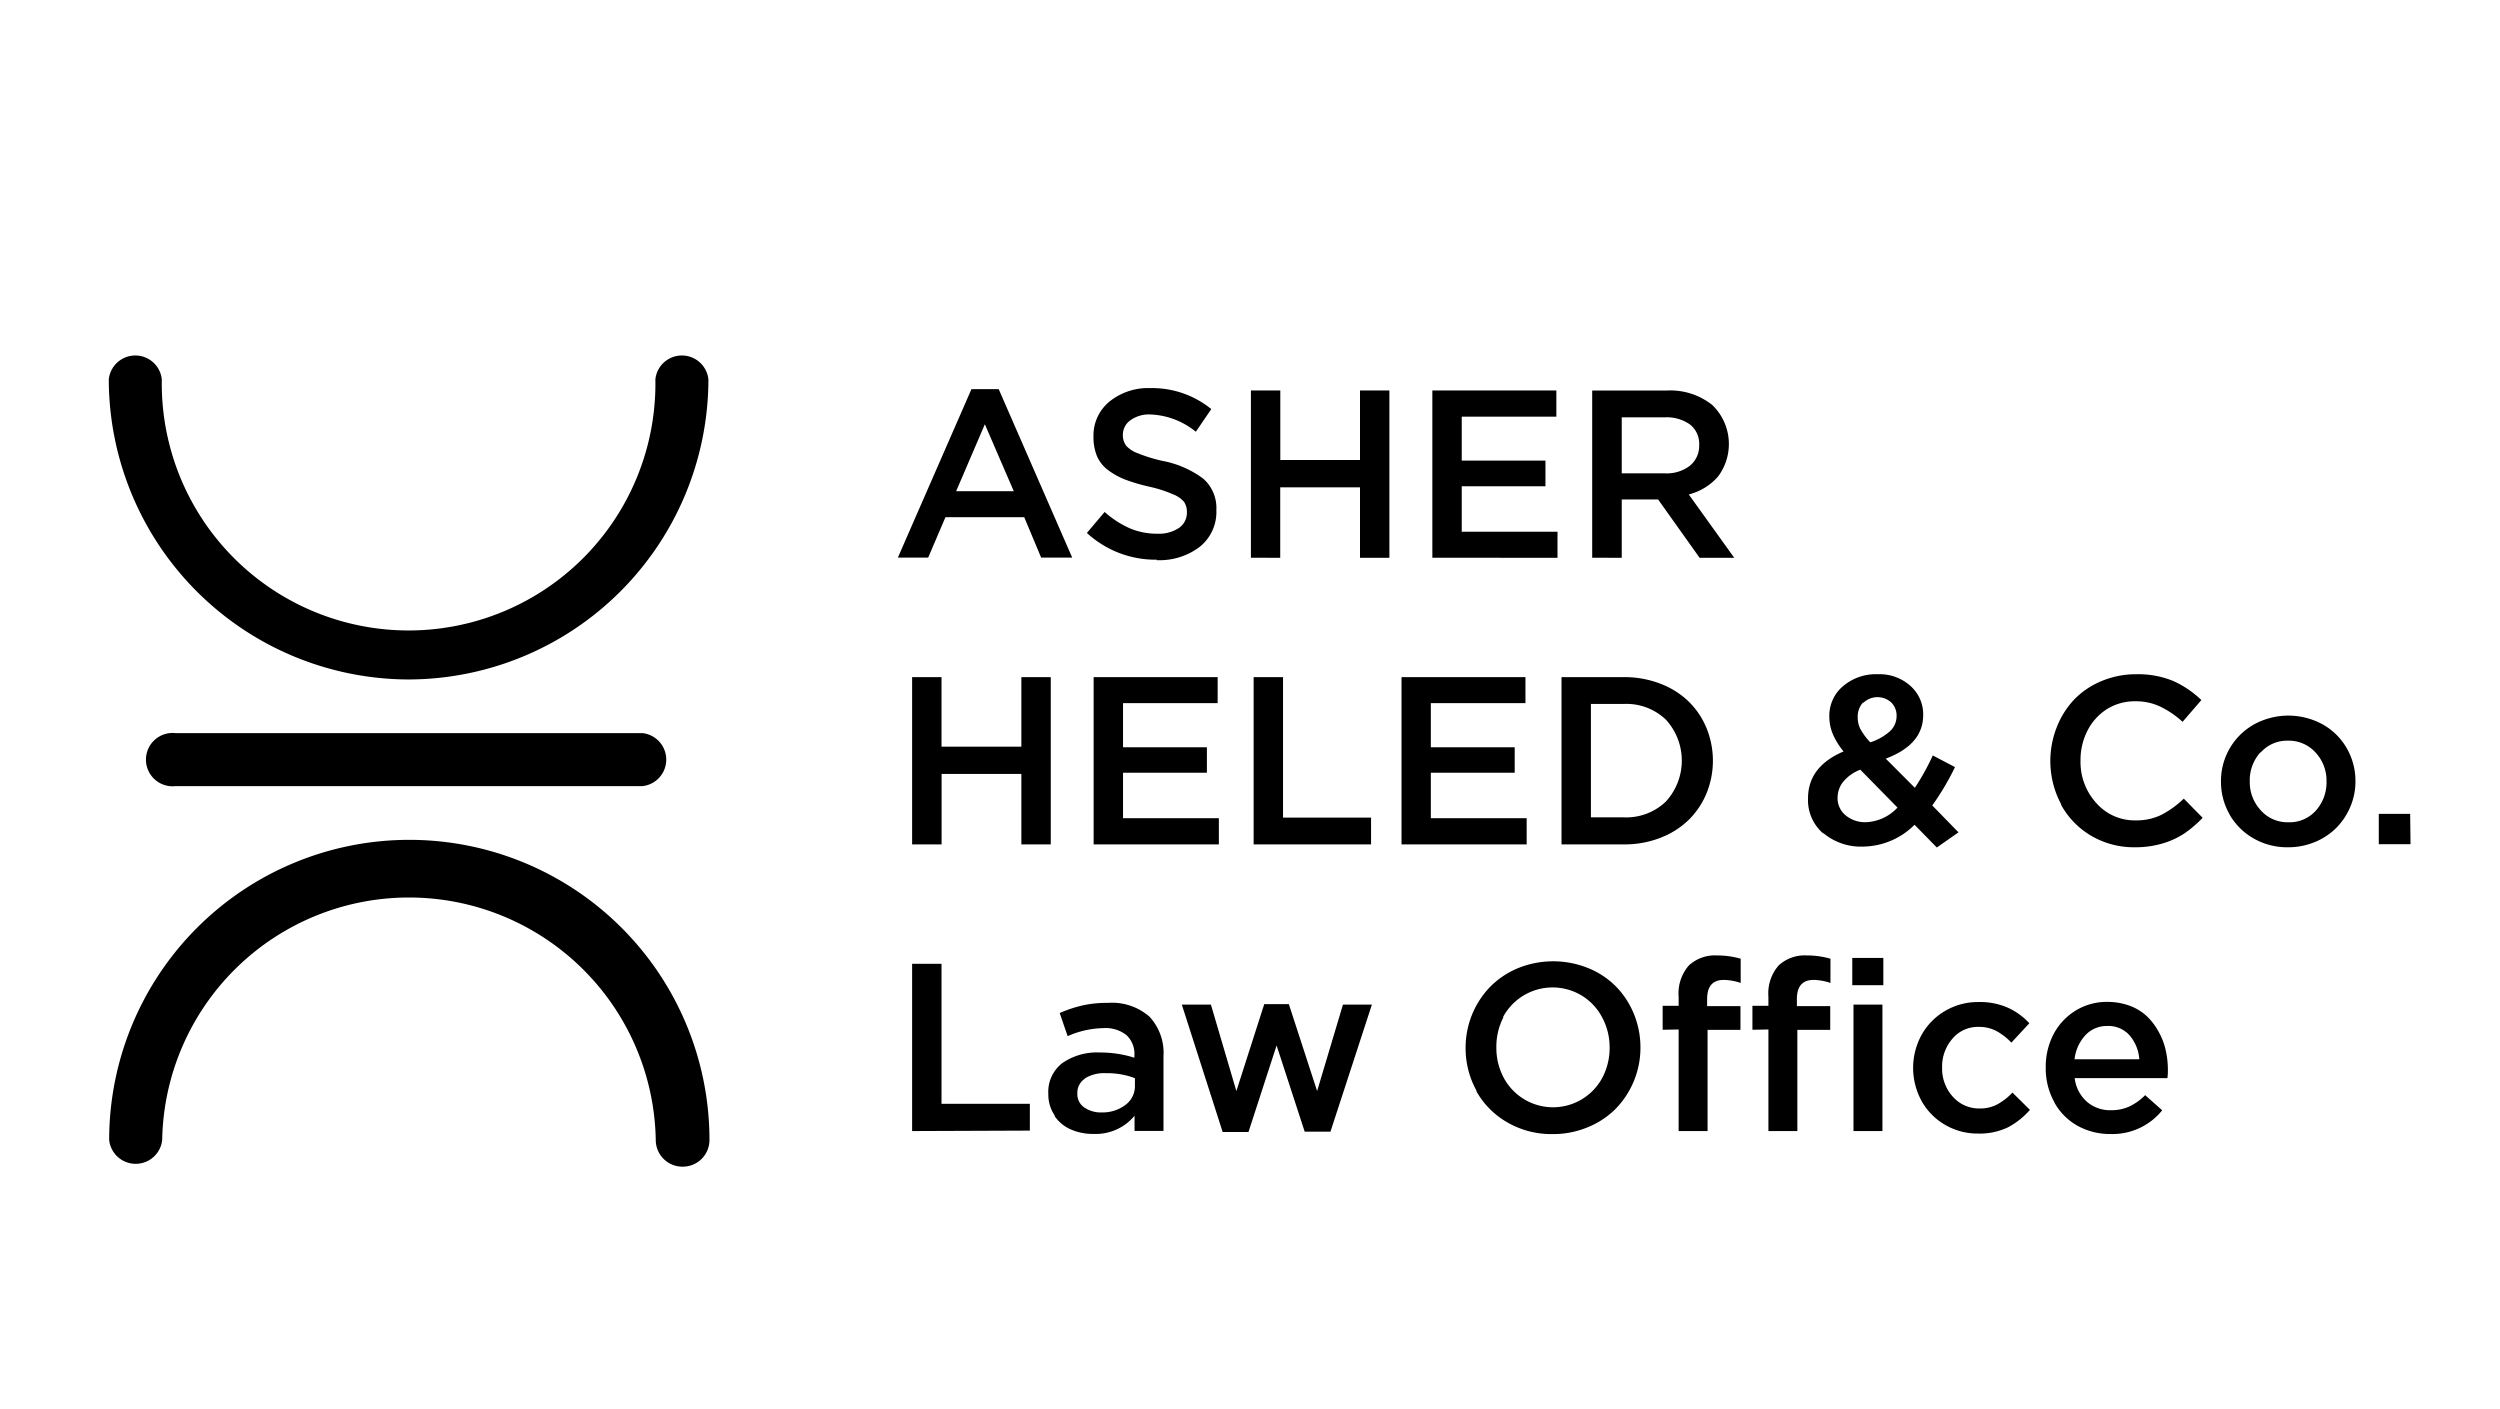<svg id="Layer_1" data-name="Layer 1" xmlns="http://www.w3.org/2000/svg" width="330" height="186" viewBox="0 0 330 186"><title>asher</title><path d="M54,89.69A39.67,39.67,0,0,1,14.36,50.07a3.52,3.52,0,0,1,7,0,32.58,32.58,0,1,0,65.15,0,3.52,3.52,0,0,1,7,0A39.67,39.67,0,0,1,54,89.69"/><path d="M90.08,154a3.52,3.52,0,0,1-3.52-3.52,32.58,32.58,0,0,0-65.15,0,3.52,3.52,0,0,1-7,0,39.62,39.62,0,1,1,79.24,0A3.52,3.52,0,0,1,90.08,154"/><path d="M84.8,103.77H23.16a3.52,3.52,0,1,1,0-7H84.8a3.52,3.52,0,0,1,0,7"/><path d="M275.28,136.64a3.84,3.84,0,0,1,2.89-1.21,3.73,3.73,0,0,1,2.92,1.22,5.43,5.43,0,0,1,1.3,3.17h-8.55a5.57,5.57,0,0,1,1.44-3.18m-4.1,8.89a7.88,7.88,0,0,0,3.07,3.08,8.79,8.79,0,0,0,4.34,1.08,8.42,8.42,0,0,0,6.82-3.13l-2.25-2a7.4,7.4,0,0,1-2.09,1.5,5.74,5.74,0,0,1-2.42.49,4.71,4.71,0,0,1-3.18-1.12,4.93,4.93,0,0,1-1.61-3.12h12.24a6.89,6.89,0,0,0,.06-1.06,11.86,11.86,0,0,0-.32-2.77,9.1,9.1,0,0,0-1-2.46,8,8,0,0,0-1.59-2,6.77,6.77,0,0,0-2.24-1.3,8.48,8.48,0,0,0-2.86-.47,7.78,7.78,0,0,0-4.2,1.17,8,8,0,0,0-2.91,3.15,9.25,9.25,0,0,0-1,4.35,9.09,9.09,0,0,0,1.13,4.56m-17.54-.18a8.34,8.34,0,0,0,3.09,3.16,8.49,8.49,0,0,0,4.41,1.17,8.58,8.58,0,0,0,3.87-.8,9.89,9.89,0,0,0,2.95-2.33l-2.31-2.28a8,8,0,0,1-2,1.56,4.86,4.86,0,0,1-2.29.54,4.62,4.62,0,0,1-3.58-1.56,5.51,5.51,0,0,1-1.41-3.83,5.59,5.59,0,0,1,1.36-3.82,4.36,4.36,0,0,1,3.42-1.56,4.93,4.93,0,0,1,2.36.53,7.88,7.88,0,0,1,2,1.55l2.37-2.56A8.74,8.74,0,0,0,265,133a9.1,9.1,0,0,0-3.83-.73,8.51,8.51,0,0,0-4.43,1.18,8.39,8.39,0,0,0-3.1,3.17,9.08,9.08,0,0,0,0,8.69m-5.16-12.7h-3.82V149.3h3.82Zm.12-6.16h-4.1v3.6h4.1Zm-15.17,9.44V149.3h3.82V135.94h4.34v-3.13h-4.4v-.93q0-2.53,2.2-2.53a7.21,7.21,0,0,1,2.23.4v-3.2a11.07,11.07,0,0,0-3.08-.43,5.08,5.08,0,0,0-3.76,1.32,5.61,5.61,0,0,0-1.35,4.13v1.2h-2.11v3.16Zm-11.85,0V149.3h3.82V135.94h4.34v-3.13h-4.4v-.93q0-2.53,2.2-2.53a7.21,7.21,0,0,1,2.23.4v-3.2a11.08,11.08,0,0,0-3.08-.43,5.08,5.08,0,0,0-3.76,1.32,5.61,5.61,0,0,0-1.35,4.13v1.2h-2.11v3.16Zm-23.18-1.64a7.43,7.43,0,0,1,10.38-2.84,7.35,7.35,0,0,1,2.69,2.86,8.29,8.29,0,0,1,1,3.95,8.41,8.41,0,0,1-.94,4,7.38,7.38,0,0,1-13.06,0,8.33,8.33,0,0,1-.95-3.94,8.47,8.47,0,0,1,.93-4M194.86,144a10.83,10.83,0,0,0,4.1,4.15,11.59,11.59,0,0,0,6,1.55,11.9,11.9,0,0,0,4.66-.92,11.06,11.06,0,0,0,3.69-2.46,11.57,11.57,0,0,0,3.23-8,11.65,11.65,0,0,0-.85-4.44,11.2,11.2,0,0,0-2.36-3.64,10.88,10.88,0,0,0-3.66-2.44,12.35,12.35,0,0,0-9.3,0,11.13,11.13,0,0,0-3.68,2.47,11.56,11.56,0,0,0-3.23,8,11.57,11.57,0,0,0,1.45,5.72m-33.52,5.43h3.41L168.51,138l3.71,11.38h3.4l5.47-16.77h-3.82l-3.41,11.41-3.73-11.47h-3.25l-3.68,11.47-3.36-11.41H156Zm-18.19-7.07a4.86,4.86,0,0,1,2.8-.69,10.25,10.25,0,0,1,3.81.66v1a3.06,3.06,0,0,1-1.24,2.52,5,5,0,0,1-3.15,1,3.8,3.8,0,0,1-2.3-.66,2.11,2.11,0,0,1-.91-1.8,2.24,2.24,0,0,1,1-2m-4,4.94a5,5,0,0,0,2.17,1.78,7.33,7.33,0,0,0,3,.58,6.66,6.66,0,0,0,5.38-2.4v2h3.82v-9.87a7,7,0,0,0-1.85-5.21,7.51,7.51,0,0,0-5.49-1.82,14.72,14.72,0,0,0-3.36.34,16.9,16.9,0,0,0-3,1l1.05,3.05a12.3,12.3,0,0,1,4.76-1.06,4.46,4.46,0,0,1,3,.92,3.38,3.38,0,0,1,1.05,2.68v.31a14.91,14.91,0,0,0-4.59-.69,8,8,0,0,0-4.91,1.39,4.77,4.77,0,0,0-1.86,4.07,4.85,4.85,0,0,0,.84,2.85m-3.28,2v-3.54H124.28V127.22H120.4V149.3Z"/><path d="M318.14,107.43H314v4h4.19Zm-19.72-8.11A4.64,4.64,0,0,1,302,97.77a4.75,4.75,0,0,1,3.66,1.57,5.43,5.43,0,0,1,1.44,3.81,5.56,5.56,0,0,1-1.39,3.83,4.65,4.65,0,0,1-3.65,1.56,4.72,4.72,0,0,1-3.64-1.58,5.44,5.44,0,0,1-1.45-3.81,5.52,5.52,0,0,1,1.39-3.83m-4.06,8.19a8.44,8.44,0,0,0,3.17,3.16,8.9,8.9,0,0,0,4.53,1.17,9.16,9.16,0,0,0,3.56-.69,8.61,8.61,0,0,0,2.83-1.87,8.78,8.78,0,0,0,1.85-2.78,8.49,8.49,0,0,0,.68-3.35,8.65,8.65,0,0,0-1.14-4.37,8.36,8.36,0,0,0-3.17-3.15,9.42,9.42,0,0,0-9.09,0,8.54,8.54,0,0,0-4.35,7.51,8.62,8.62,0,0,0,1.14,4.37m-22.26-1.3a10.74,10.74,0,0,0,4,4.12,11.15,11.15,0,0,0,5.74,1.51,12.7,12.7,0,0,0,3.66-.5,10.58,10.58,0,0,0,2.86-1.31,15.42,15.42,0,0,0,2.44-2.08l-2.49-2.53a12.76,12.76,0,0,1-3,2.16,7.48,7.48,0,0,1-3.35.71,6.73,6.73,0,0,1-5.2-2.29,8,8,0,0,1-2.08-5.58,8.49,8.49,0,0,1,.93-4,7.21,7.21,0,0,1,2.61-2.85,6.93,6.93,0,0,1,3.74-1,7.44,7.44,0,0,1,3.26.71,12.15,12.15,0,0,1,2.93,2l2.48-2.87a13,13,0,0,0-3.76-2.54A12.18,12.18,0,0,0,282,89a11.67,11.67,0,0,0-4.59.9,10.69,10.69,0,0,0-3.62,2.44A11.28,11.28,0,0,0,271.49,96a12.15,12.15,0,0,0,.61,10.22M245.94,92.79a2.71,2.71,0,0,1,3.7-.07,2.42,2.42,0,0,1,.71,1.8,2.73,2.73,0,0,1-.87,2,7.33,7.33,0,0,1-2.6,1.47,8.71,8.71,0,0,1-1.3-1.74,3.35,3.35,0,0,1-.36-1.54,2.74,2.74,0,0,1,.72-2M243.3,103.2a5.36,5.36,0,0,1,2.26-1.6l4.91,5a6,6,0,0,1-4.16,1.93,4,4,0,0,1-2.69-.91,2.91,2.91,0,0,1-1.06-2.31,3.42,3.42,0,0,1,.74-2.12M240.72,110a7.69,7.69,0,0,0,5.19,1.75,9.77,9.77,0,0,0,6.81-2.88l2.94,3,2.86-2-3.46-3.55a34.85,34.85,0,0,0,3-5.06l-2.93-1.54a32,32,0,0,1-2.37,4.27l-3.84-3.85q4.94-1.85,4.94-5.75a5,5,0,0,0-1.66-3.83A6.06,6.06,0,0,0,247.92,89a6.68,6.68,0,0,0-4.68,1.61,5.09,5.09,0,0,0-1.77,3.91,6.12,6.12,0,0,0,.45,2.35,9.5,9.5,0,0,0,1.43,2.32q-4.69,2-4.69,6.19a5.79,5.79,0,0,0,2,4.63M210,92.92h4.36A7.52,7.52,0,0,1,219.9,95a8,8,0,0,1,0,10.8,7.55,7.55,0,0,1-5.56,2.09H210Zm4.36,18.54a13,13,0,0,0,4.76-.85,11,11,0,0,0,3.73-2.33,10.59,10.59,0,0,0,2.39-3.51,11.41,11.41,0,0,0,0-8.71,10.45,10.45,0,0,0-2.39-3.51,11,11,0,0,0-3.73-2.32,13.16,13.16,0,0,0-4.76-.85h-8.24v22.08Zm-12.84,0V108H188.87v-6h11.07V98.64H188.87V92.81h12.49V89.38H185v22.08Zm-20.54,0v-3.54H169.36V89.38h-3.88v22.08Zm-20.09,0V108H148.24v-6h11.07V98.64H148.24V92.81h12.49V89.38H144.36v22.08Zm-36.6,0v-9.3h10.53v9.3h3.88V89.38h-3.88v9.18H124.28V89.38H120.4v22.08Z"/><path d="M214.07,55.09h5.65a5.32,5.32,0,0,1,3.37.95,3.24,3.24,0,0,1,1.2,2.7,3.37,3.37,0,0,1-1.23,2.74,5,5,0,0,1-3.31,1h-5.68Zm0,18.54v-7.7h4.8l5.48,7.7h4.57l-6-8.36a7.63,7.63,0,0,0,3.87-2.38,7.15,7.15,0,0,0-.77-9.43,8.87,8.87,0,0,0-6-1.91h-9.85V73.62Zm-8.48,0V70.19H192.95v-6H204V60.8H192.95V55h12.49V51.54H189.07V73.62Zm-36.6,0v-9.3h10.53v9.3h3.88V51.54h-3.88v9.18H169V51.54h-3.88V73.62Zm-16.32.31a8.76,8.76,0,0,0,5.71-1.77,5.88,5.88,0,0,0,2.18-4.82,5.18,5.18,0,0,0-1.71-4.15,13,13,0,0,0-5.39-2.36,20.78,20.78,0,0,1-3.25-1,3.86,3.86,0,0,1-1.55-1,2.31,2.31,0,0,1-.44-1.45,2.33,2.33,0,0,1,1-1.92,4.18,4.18,0,0,1,2.63-.76,10.08,10.08,0,0,1,6,2.28L159.89,54a12.36,12.36,0,0,0-8-2.77A8.13,8.13,0,0,0,146.46,53a5.77,5.77,0,0,0-2.12,4.62,6.56,6.56,0,0,0,.47,2.61,4.52,4.52,0,0,0,1.48,1.84,9.46,9.46,0,0,0,2.25,1.24,23.94,23.94,0,0,0,3.16.93,17.21,17.21,0,0,1,3.12,1,3.67,3.67,0,0,1,1.47,1,2.34,2.34,0,0,1,.38,1.38,2.42,2.42,0,0,1-1.05,2.07,4.78,4.78,0,0,1-2.85.76,9.12,9.12,0,0,1-3.65-.72,12.81,12.81,0,0,1-3.31-2.15l-2.34,2.77a13.37,13.37,0,0,0,9.21,3.53M130,56l3.82,8.84h-7.61Zm-7.48,17.6,2.28-5.33H135.2l2.23,5.33h4.1l-9.7-22.23h-3.6l-9.71,22.23Z"/></svg>